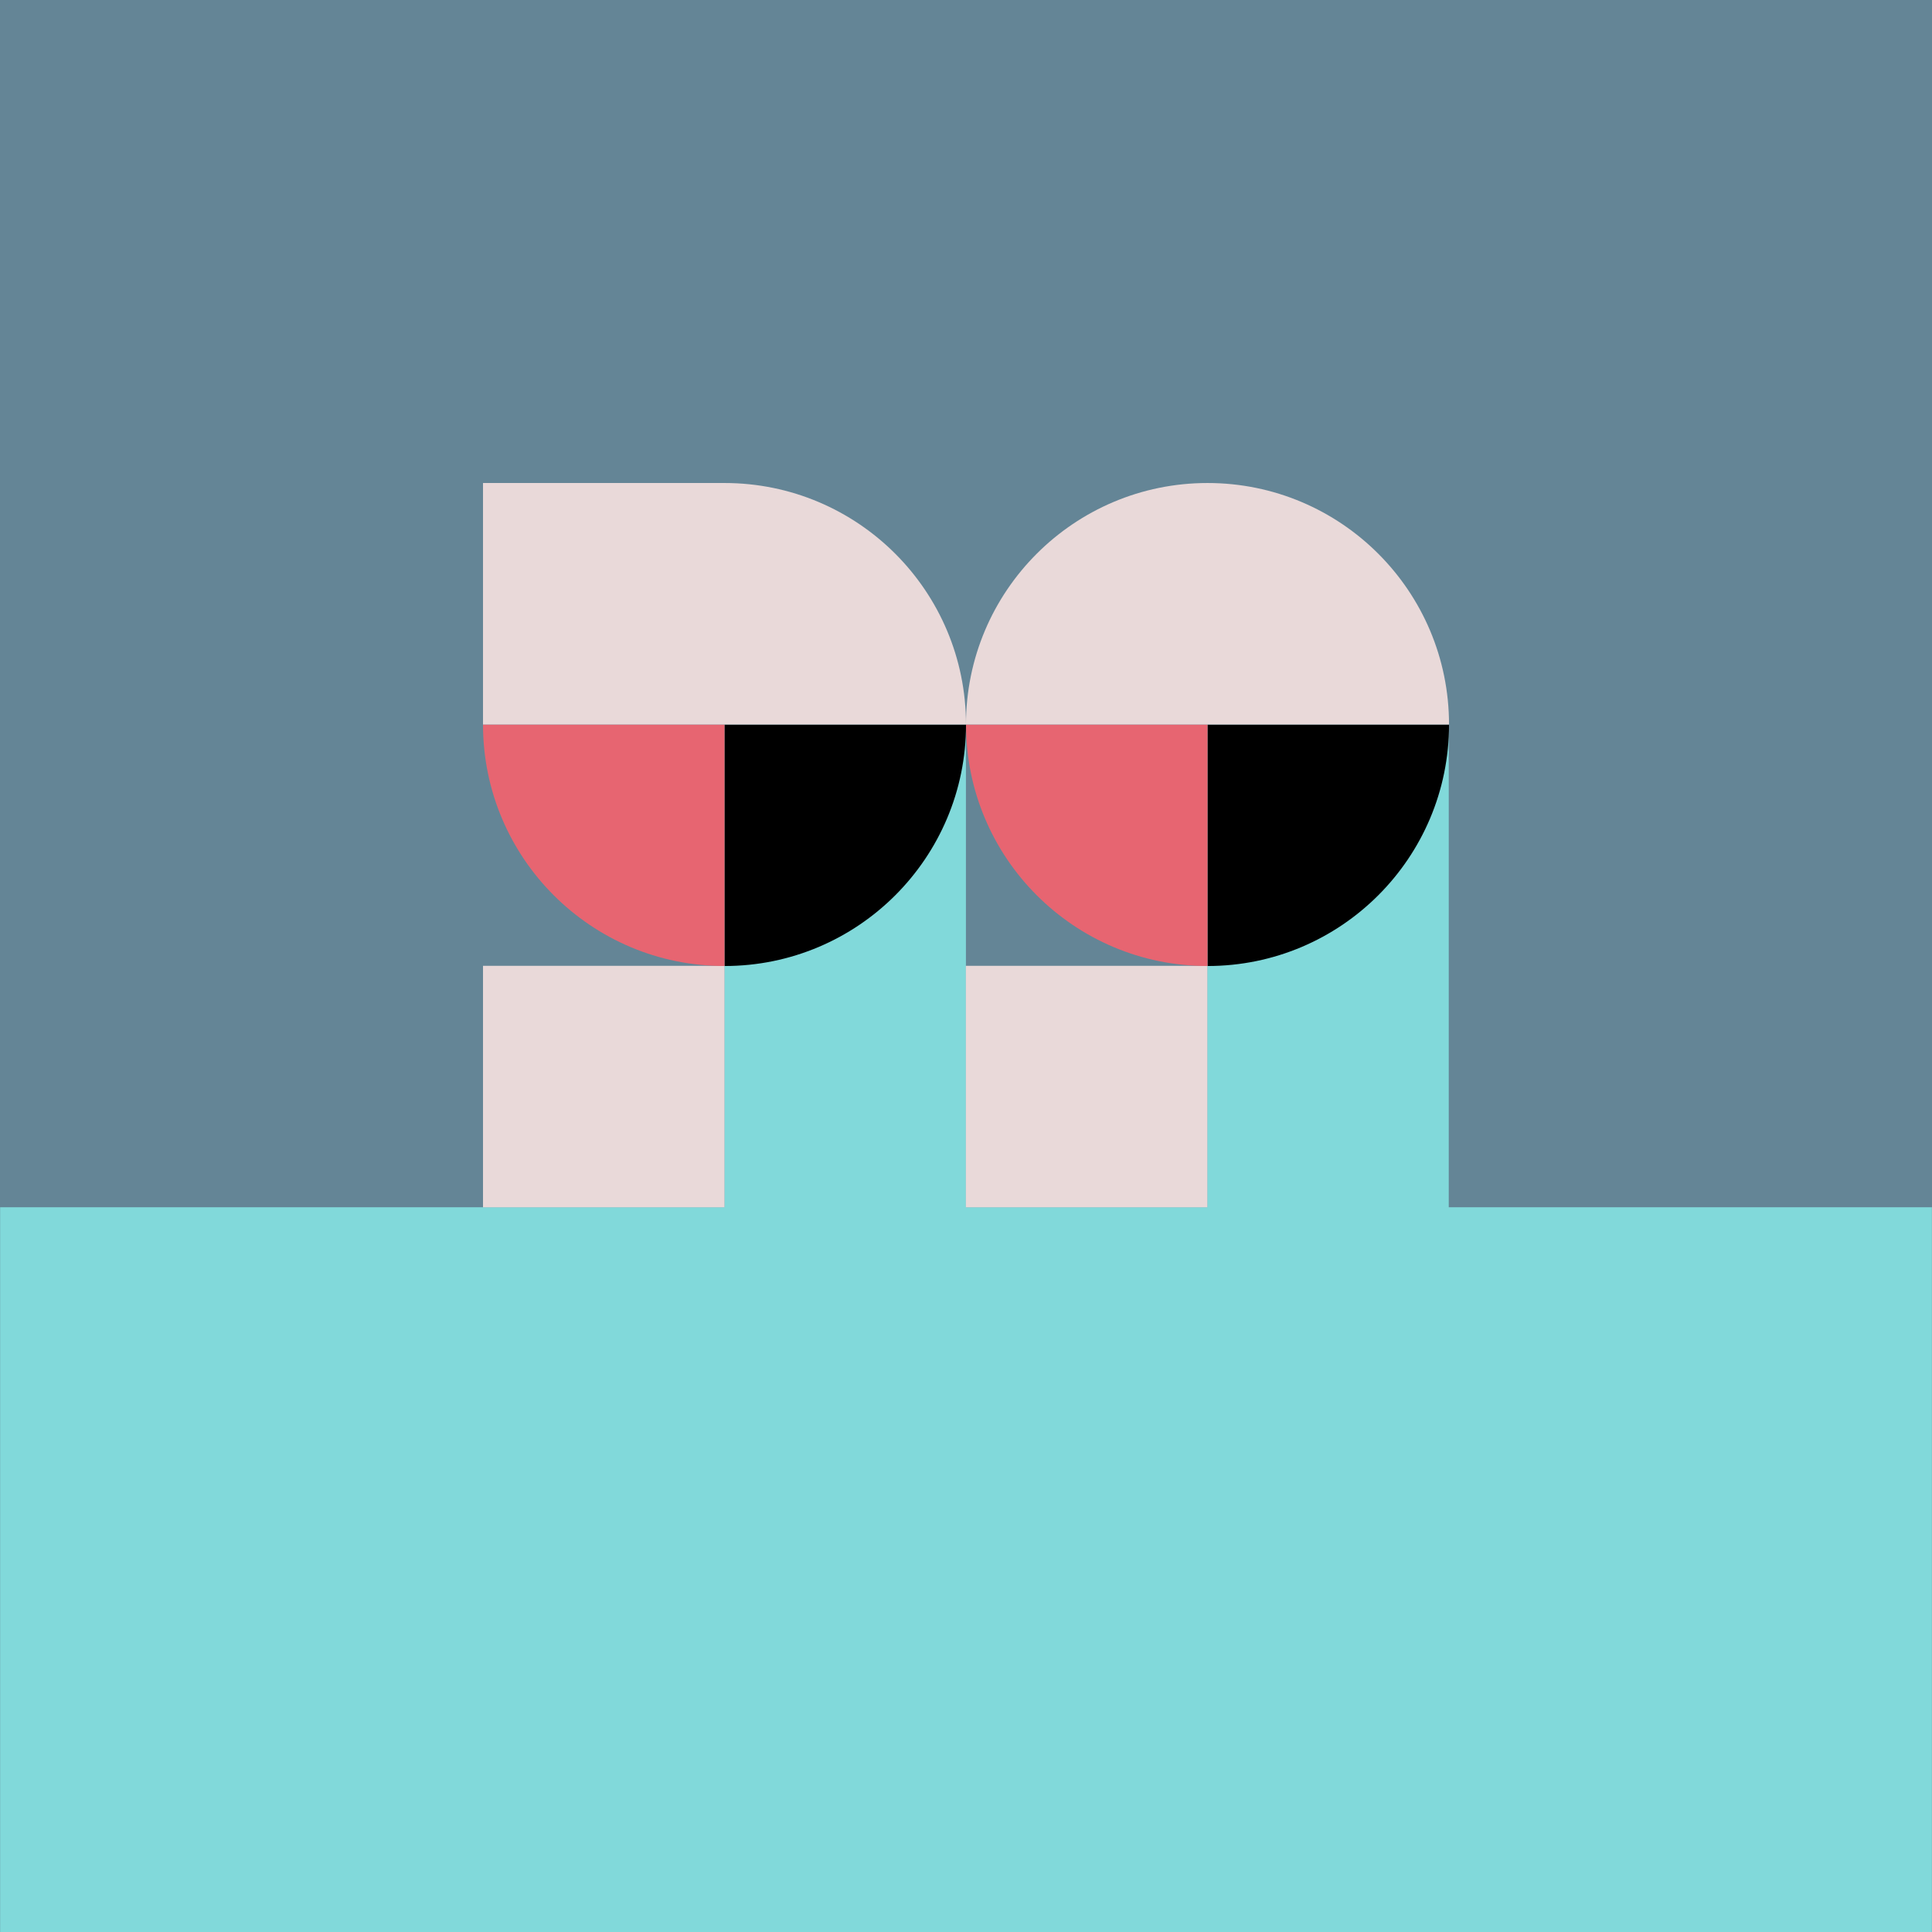 <?xml version="1.0" encoding="UTF-8"?>
<!DOCTYPE svg PUBLIC "-//W3C//DTD SVG 1.1//EN" "http://www.w3.org/Graphics/SVG/1.1/DTD/svg11.dtd">
<!-- Creator: CorelDRAW 2019 (64-Bit) -->
<svg xmlns="http://www.w3.org/2000/svg" xml:space="preserve" width="3000px" height="3000px" version="1.1" style="shape-rendering:geometricPrecision; text-rendering:geometricPrecision; image-rendering:optimizeQuality; fill-rule:evenodd; clip-rule:evenodd"
viewBox="0 0 572.79 572.79"
 xmlns:xlink="http://www.w3.org/1999/xlink">
 <defs>
  <style type="text/css">
   <![CDATA[
    .fil2 {fill:black}
    .fil0 {fill:#648596}
    .fil1 {fill:#81D9DA}
    .fil4 {fill:#E76571}
    .fil3 {fill:#E9D9D9}
   ]]>
  </style>
 </defs>
 <g id="Layer_x0020_1">
  <rect class="fil0" width="572.79" height="572.79"/>
  <polygon class="fil1" points="0.04,357.92 214.77,357.92 214.77,214.78 286.37,214.78 286.37,357.92 357.92,357.92 357.92,214.78 429.52,214.78 429.52,357.92 572.76,357.92 572.76,572.79 0.04,572.79 "/>
  <path class="fil2" d="M286.4 214.8c0,39.54 -32.06,71.6 -71.6,71.6l0 -71.6 71.6 0z"/>
  <path class="fil2" d="M429.6 214.8c0,39.54 -32.06,71.6 -71.6,71.6l0 -71.6 71.6 0z"/>
  <rect class="fil3" x="143.2" y="286.34" width="71.6" height="71.6"/>
  <rect class="fil3" x="286.35" y="286.34" width="71.6" height="71.6"/>
  <path class="fil4" d="M143.2 214.8c0,39.54 32.05,71.6 71.6,71.6l0 -71.6 -71.6 0z"/>
  <path class="fil4" d="M286.4 214.8c0,39.54 32.05,71.6 71.6,71.6l0 -71.6 -71.6 0z"/>
  <path class="fil3" d="M429.6 214.8c0,-39.55 -32.06,-71.6 -71.6,-71.6 -39.55,0 -71.61,32.05 -71.61,71.6l71.61 0 35.78 0 35.82 0z"/>
  <path class="fil3" d="M143.2 143.2l71.6 0c39.55,0 71.59,32.05 71.59,71.6l-35.8 0 -35.79 0 -71.6 0 0 -71.6z"/>
 </g>
</svg>
